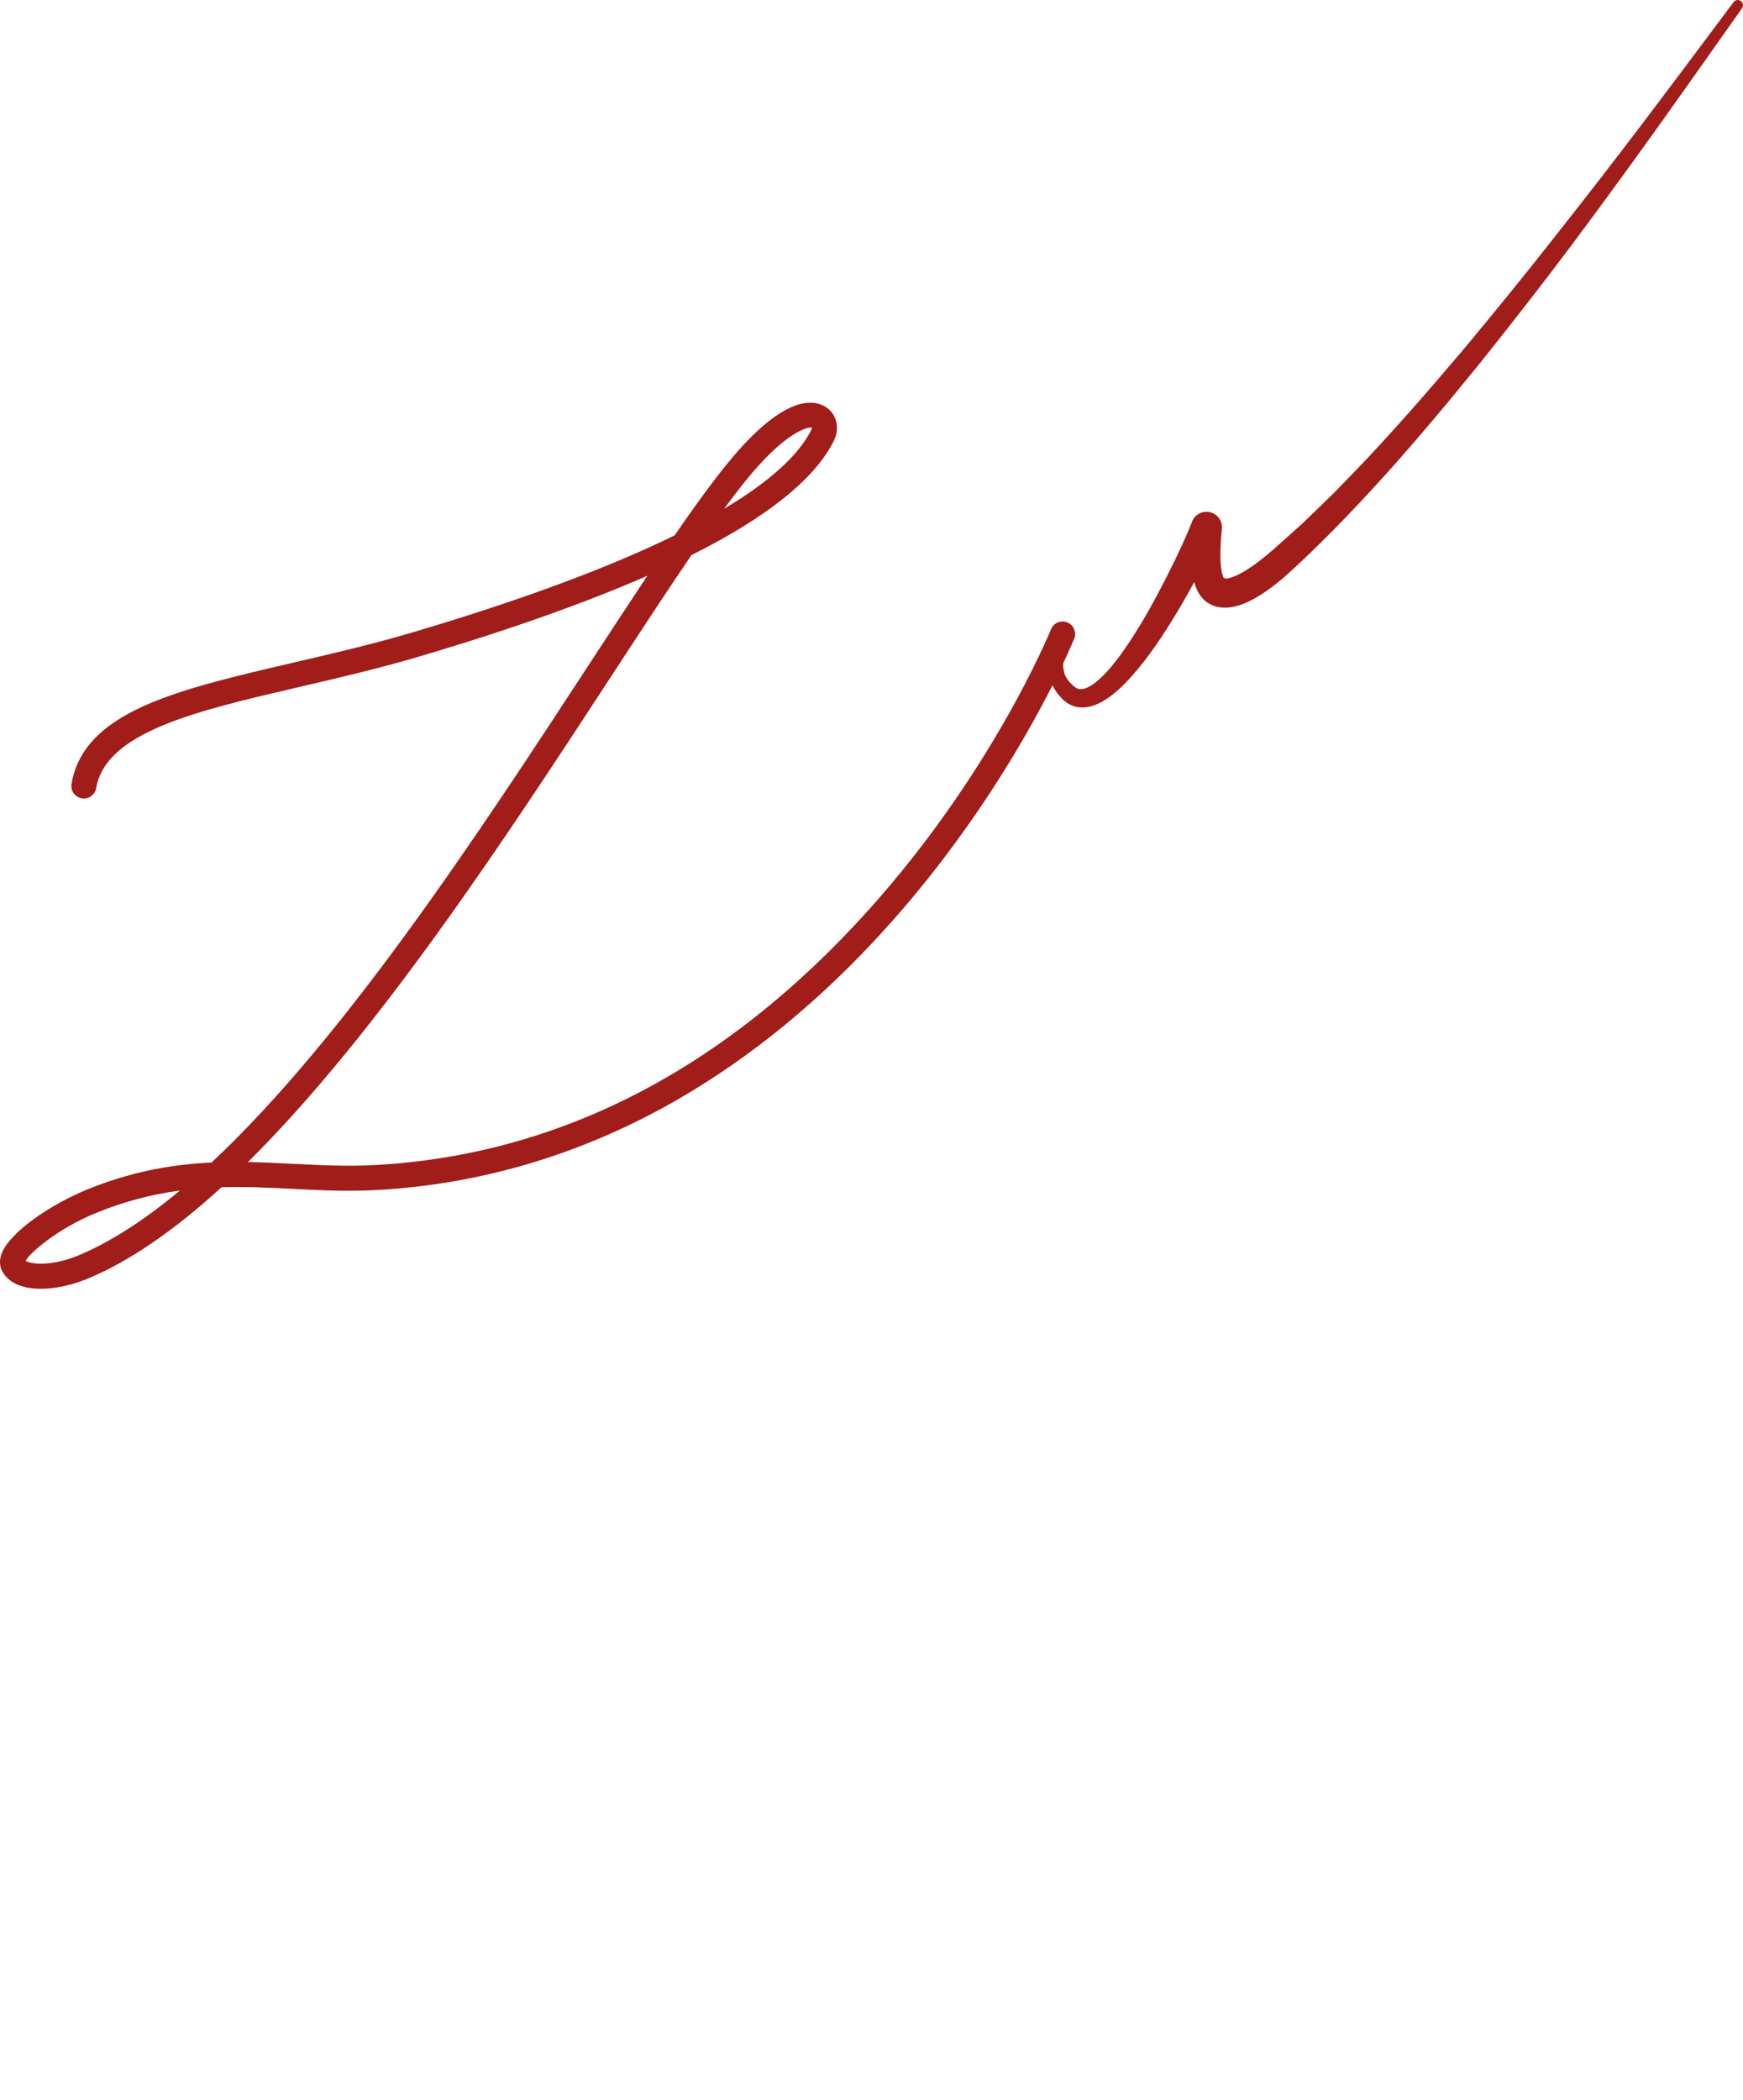 <?xml version="1.0" encoding="UTF-8"?> <svg xmlns="http://www.w3.org/2000/svg" xmlns:xlink="http://www.w3.org/1999/xlink" xml:space="preserve" width="322.609mm" height="388.57mm" version="1.0" style="shape-rendering:geometricPrecision; text-rendering:geometricPrecision; image-rendering:optimizeQuality; fill-rule:evenodd; clip-rule:evenodd" viewBox="0 0 8677.55 10451.77"> <defs> <style type="text/css"> .fil1 {fill:none;fill-rule:nonzero} .fil0 {fill:#A11D19;fill-rule:nonzero} </style> </defs> <g id="РЎР_x00bb_РѕР_x2116__x0020_1">  <path class="fil0" d="M895.91 5924.9c-179.06,149.29 -348.8,257.73 -505.22,322.91 -125.93,52.47 -233.06,47.31 -263.17,26.63 21.21,-37.94 154.6,-158.75 357.77,-240.82 133.28,-53.81 268.24,-89.59 410.62,-108.71zm2709.32 -3392.99c51.74,-70.43 96.96,-128.37 137.12,-175.75 97.17,-114.64 171.73,-173.09 222.37,-202.06 45.16,-25.82 71.29,-28.2 77.43,-26 0.31,1.29 -0.17,5.74 -2.63,10.68 -63.43,127.12 -209.33,259.13 -434.3,393.13zm5061.89 -2526.77c-11.44,-8.52 -27.71,-6.21 -36.27,5.22l-124.83 166.76c-103.25,138.07 -206.5,276.11 -310.69,413.44 -141.92,187.46 -291.1,380.34 -443.49,573.39 -137.12,175.08 -286.15,359.16 -455.49,562.65 -179.97,213.3 -331.74,385.59 -477.6,542.15 -26.32,28.16 -53.16,55.81 -80,83.45l-67.12 69.42c-13.28,13.85 -26.56,27.7 -40.39,41.05l-82.66 80.34c-36.2,35.21 -73.63,71.62 -112.34,105.11l-73.66 65.87c-19.74,17.73 -39.55,35.52 -59.88,51.73 -52.67,43.27 -96.09,72.77 -136.24,93.19 -23.89,11.92 -45.44,19.27 -60.73,20.67 -2.67,0.27 -4.96,0.31 -7.06,0.18l-0.73 -3.09 -6.08 -0.73c-4.7,-9.56 -10.19,-28.8 -12.65,-50.91 -3.36,-26.91 -3.57,-55.73 -3.32,-80.26 0.4,-26.69 1.94,-54.49 4.74,-84.9l2.55 -25.96c0.34,-2.35 0.41,-4.6 0.49,-6.57 1.66,-23.12 -10.73,-49.89 -28.98,-63.3 -17.91,-13.9 -39.09,-19.37 -60.62,-15.92 -23.2,2.92 -47.13,20.48 -57.36,42.76l-17.85 44.59c-41.6,97.98 -92.34,202.83 -155.18,320.59 -62.9,118.27 -123.22,217.11 -184.36,302.01 -40.67,55.5 -76.16,95.87 -111.74,127.07 -26.37,23.24 -75.66,59.16 -109.47,38.73l-12.65 -9c-4.39,-3.72 -9.43,-8.61 -13.99,-13.29 -8.41,-8.31 -15.63,-17.44 -22.13,-28.01 -10.66,-17.24 -16.22,-40.06 -16.52,-67.84 -0.01,-1.54 0.3,-3.06 0.32,-4.61 33.68,-71.39 51.78,-115.2 54.59,-122.12 6.29,-15.41 6.17,-32.34 -0.3,-47.68 -6.47,-15.34 -18.53,-27.23 -33.95,-33.52 -15.44,-6.29 -32.4,-6.16 -47.77,0.33 -15.32,6.44 -27.2,18.55 -33.4,33.93 -11.83,28.98 -296.5,717.66 -910.38,1399.26 -713.74,792.37 -1541.72,1218.75 -2460.85,1267.26 -133.55,7.06 -261.48,0.6 -397.99,-6.28 -74.45,-3.75 -151.03,-7.59 -228.79,-8.98 648.31,-642.06 1290.73,-1625 1808.81,-2417.7l2.54 -3.88c142.63,-218.21 277.43,-424.45 396.83,-599.08 375.72,-187.71 614.09,-378.93 708.56,-568.25 31.01,-62.1 15.03,-132.55 -37.95,-167.49 -61.16,-40.27 -202.95,-61.51 -465.78,248.62 -76.15,89.83 -167.89,213.45 -288.51,388.82 -329.89,161.71 -767.8,323.85 -1301.71,481.98 -201.15,59.62 -401,106.05 -594.26,150.96 -583.51,135.63 -1044.36,242.73 -1106.86,603.72 -5.83,33.85 16.96,66.16 50.8,72 16.39,2.85 33.1,-0.77 46.53,-10.48 13.6,-9.59 22.66,-23.9 25.48,-40.3 48.36,-279.49 494.86,-383.3 1012.25,-503.56 194.95,-45.31 396.54,-92.14 601.45,-152.83 445.45,-131.95 825.3,-266.57 1130.5,-400.57 -91.05,136.61 -189.07,286.64 -284.61,432.83 -542.83,830.53 -1218,1863.55 -1885.15,2487.45 -221.64,10.56 -417.13,52.71 -614.58,132.46 -182.19,73.53 -393.47,214.86 -431.58,324 -13.84,39.72 -4.78,69.26 5.27,87.06 63.56,112.26 262.57,101.95 426.28,33.75 204.29,-85.08 427.75,-237.89 664.26,-454.26 121.41,-3.5 240.01,2.46 355.21,8.25 132.63,6.68 269.76,13.6 409.54,6.21 520.85,-27.52 1020.79,-175.37 1485.84,-439.48l9.7 -5.51c374.68,-214.32 728.41,-504.79 1051.34,-863.33 419.28,-465.51 688.42,-934.21 825.15,-1204.4 0.12,0.23 0.18,0.51 0.3,0.75 7.98,16.38 18.33,32.36 29.73,45.95 5.65,6.92 10.78,12.92 17.32,19.65l3.02 2.97c2.56,2.51 5.1,5.03 8.77,8.21l11.71 9.06c18.16,12.66 40.38,20.92 62.48,23.22 19.87,2.16 40.94,0.05 62.75,-6.25 20.21,-5.98 38.4,-14.45 54.5,-23.66 15.49,-8.85 29.02,-18.38 40.53,-26.92 53.71,-40.58 97.41,-89.62 136.71,-136.69 82.3,-99.83 149.13,-206.59 209.2,-307.3 24.12,-41.41 47.03,-82.19 68.88,-122.69 0.09,0.38 0.2,0.78 0.29,1.14 2.84,9.98 5.72,19.89 9.9,29.02 4.05,11.28 10.87,22.94 16.59,32.17 2.61,4.61 6.69,9.59 10.79,14.34l11.18 12.49c2.43,2.23 5.22,4.44 9.48,7.74 12.7,10.06 26.2,17.37 41.03,22.21 23.4,7.97 49.05,10.43 76.48,7.33 45.5,-5.68 80.54,-21.91 110.14,-36.86 64,-33.62 117.38,-76.02 161.69,-113.4 159.7,-143.76 323.35,-309.68 515.12,-522.2 143.71,-160.75 293.16,-337.53 470.38,-556.48 165.91,-207.91 311.75,-395.79 445.85,-574.49 147.2,-197.34 291.42,-394.69 428.61,-586.57 100.63,-140.5 200.31,-281.67 299.96,-422.8l119.77 -169.45c8.09,-11.52 5.61,-27.19 -5.69,-35.7z"></path> <path class="fil1" d="M4782.84 10451.77l-1594.29 0c-162.42,0 -294.09,-131.67 -294.09,-294.1l0 -0.12c0,-162.42 131.67,-294.09 294.09,-294.09l1594.29 0c162.42,0 294.09,131.67 294.09,294.09l0 0.12c0,162.43 -131.67,294.1 -294.09,294.1z"></path> </g> </svg> 